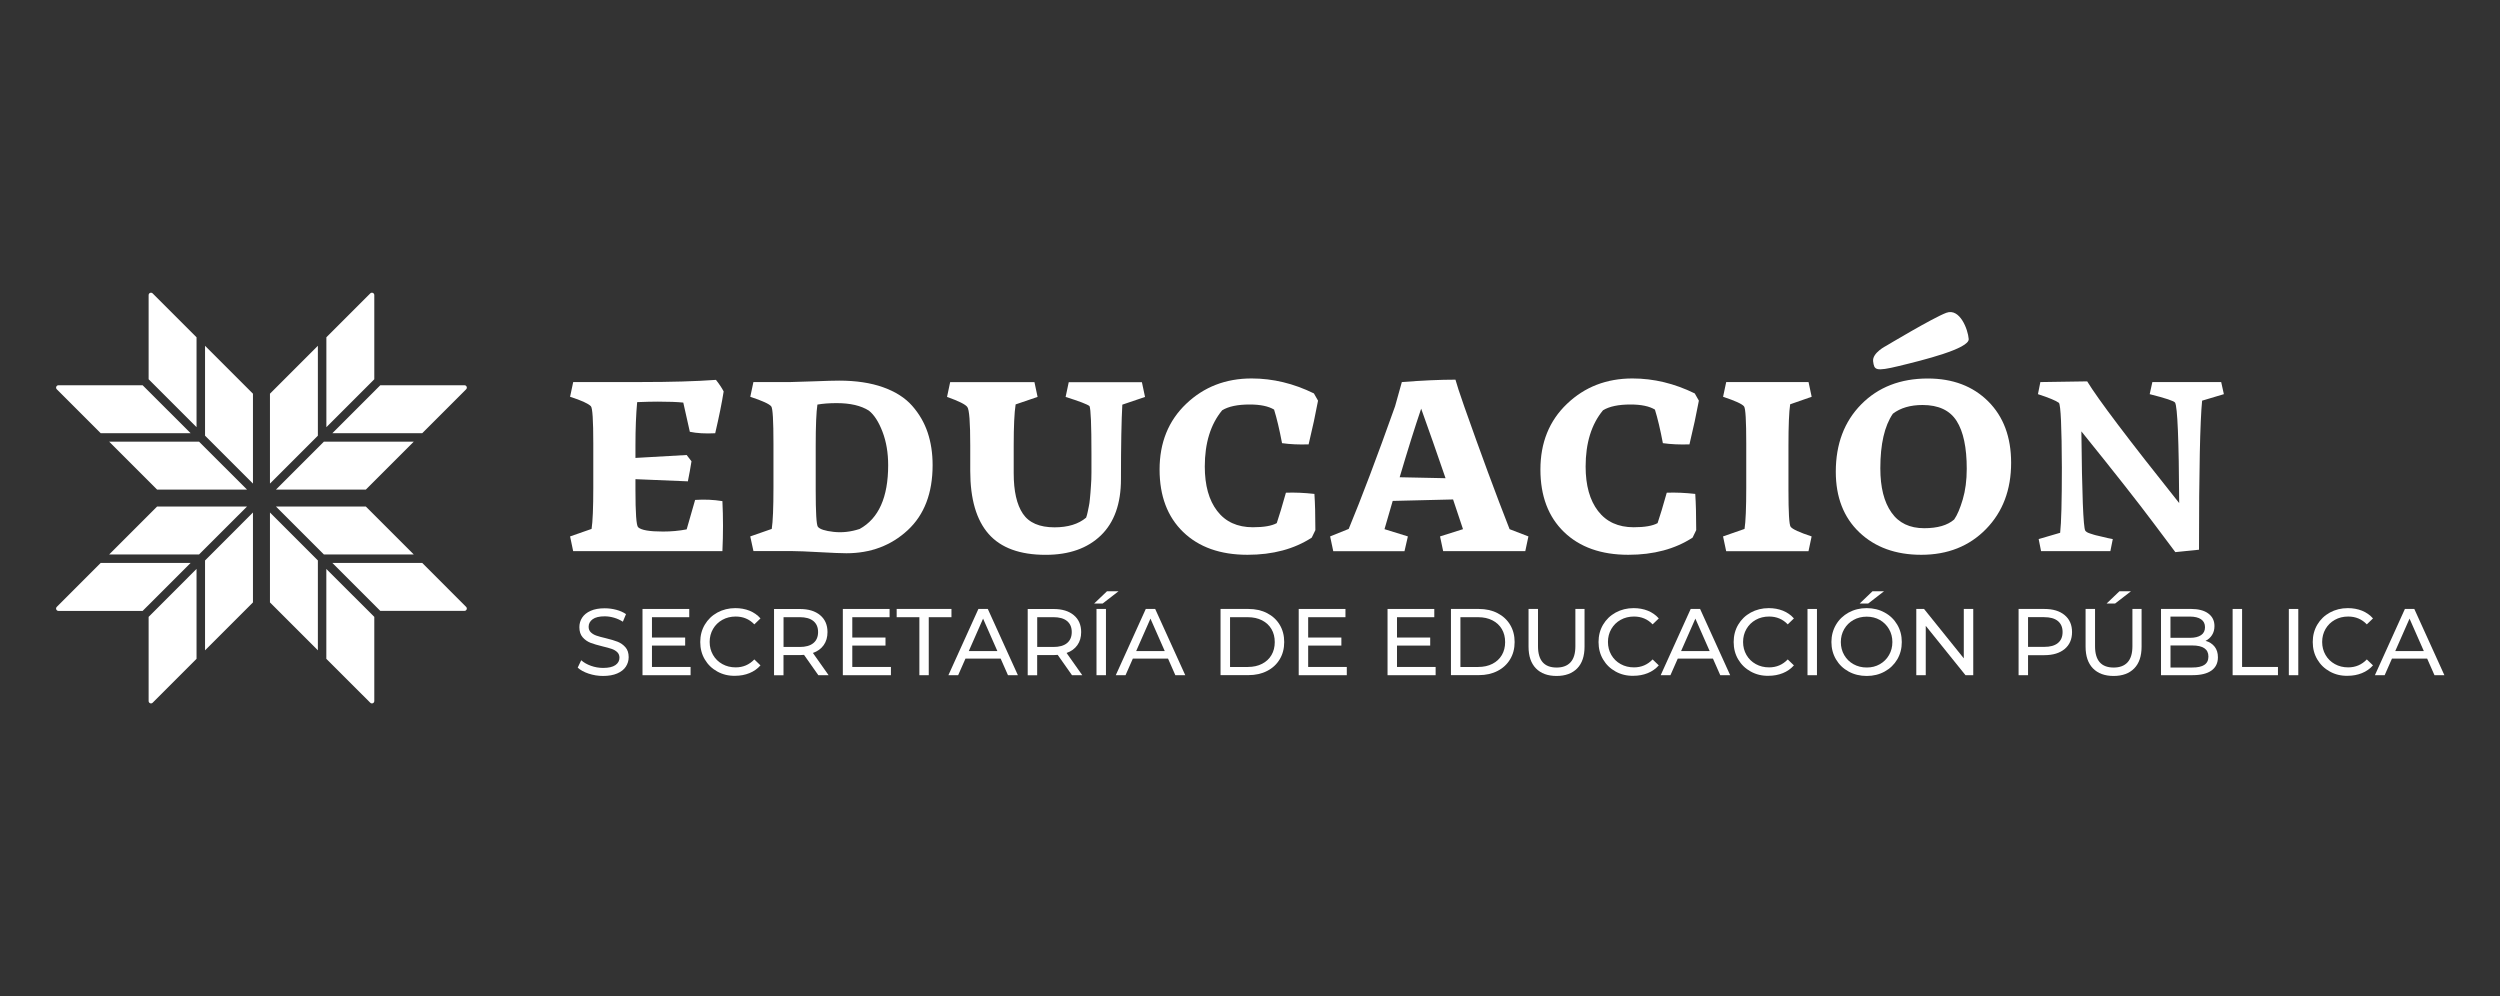<?xml version="1.0" encoding="utf-8"?>
<!-- Generator: Adobe Illustrator 25.3.1, SVG Export Plug-In . SVG Version: 6.00 Build 0)  -->
<svg version="1.1" id="Capa_1" xmlns="http://www.w3.org/2000/svg" xmlns:xlink="http://www.w3.org/1999/xlink" x="0px" y="0px"
	 viewBox="0 0 600 239.07" style="enable-background:new 0 0 600 239.07;" xml:space="preserve">
<rect x="0" y="0" width="600" height="239.07" fill="#333333" stroke="none"/>
<style type="text/css">
	.st0{fill:#FFFFFF;}
</style>
<g>
	<g>
		<path class="st0" d="M89.83,70.82v20.2l-11.5,11.5V80.95l10.54-10.54C89.22,70.06,89.83,70.31,89.83,70.82"/>
	</g>
	<polygon class="st0" points="76.29,82.99 76.29,104.56 64.79,116.06 64.79,94.49 	"/>
	<polygon class="st0" points="60.71,94.49 60.71,116.06 49.21,104.56 49.21,82.99 	"/>
	<g>
		<path class="st0" d="M47.17,80.95v21.57l-11.5-11.5v-20.2c0-0.51,0.61-0.76,0.97-0.4L47.17,80.95z"/>
		<path class="st0" d="M47.17,136.54v21.57l-10.53,10.54c-0.36,0.36-0.97,0.1-0.97-0.4v-20.2L47.17,136.54z"/>
	</g>
	<polygon class="st0" points="60.71,123 60.71,144.58 49.21,156.08 49.21,134.51 	"/>
	<polygon class="st0" points="76.29,134.51 76.29,156.08 64.79,144.58 64.79,123 	"/>
	<g>
		<path class="st0" d="M89.83,148.05v20.2c0,0.51-0.61,0.76-0.97,0.4l-10.54-10.53v-21.57L89.83,148.05z"/>
		<path class="st0" d="M111.47,146.61h-20.2l-11.51-11.51h21.57l10.53,10.54C112.23,146,111.98,146.61,111.47,146.61"/>
	</g>
	<polygon class="st0" points="99.3,133.07 77.73,133.07 66.23,121.57 87.8,121.57 	"/>
	<polygon class="st0" points="99.3,106 87.8,117.5 66.23,117.5 77.73,106 	"/>
	<g>
		<path class="st0" d="M111.87,93.43l-10.53,10.53H79.77l11.5-11.5h20.2C111.98,92.46,112.23,93.07,111.87,93.43"/>
		<path class="st0" d="M45.74,103.96H24.16L13.63,93.43c-0.36-0.36-0.1-0.97,0.4-0.97h20.2L45.74,103.96z"/>
	</g>
	<polygon class="st0" points="59.28,117.5 37.7,117.5 26.2,106 47.77,106 	"/>
	<polygon class="st0" points="59.28,121.57 47.77,133.07 26.2,133.07 37.7,121.57 	"/>
	<g>
		<path class="st0" d="M45.74,135.11l-11.51,11.51h-20.2c-0.51,0-0.76-0.61-0.4-0.97l10.53-10.54H45.74z"/>
	</g>
</g>
<g>
	<path class="st0" d="M136.82,128.74l5.16-1.8c0.27-1.74,0.41-5.04,0.41-9.91v-10.61c0-5.56-0.19-8.54-0.58-8.93
		c-0.66-0.66-2.32-1.41-4.99-2.26l0.75-3.54h16.23c7.19,0,13.2-0.17,18.03-0.52c0.77,0.97,1.39,1.89,1.85,2.78
		c-0.43,2.71-1.1,6.05-2.03,10.03c-2.4,0.12-4.42,0-6.09-0.35l-1.57-7.01c-1.43-0.15-3.46-0.23-6.09-0.23
		c-1.31,0-2.98,0.04-4.98,0.12c-0.27,2.9-0.41,6.36-0.41,10.38v3.01l12.29-0.7l1.16,1.51c-0.08,0.5-0.21,1.3-0.41,2.41
		c-0.19,1.1-0.35,1.9-0.46,2.4l-12.58-0.52v2.55c0,5.56,0.21,8.56,0.64,8.98c0.73,0.7,2.72,1.04,5.97,1.04
		c1.97,0,3.86-0.17,5.68-0.52l2.03-7.07c2.24-0.15,4.42-0.06,6.55,0.29c0.19,3.9,0.19,7.9,0,12h-35.82L136.82,128.74z"/>
	<path class="st0" d="M180.06,128.74l5.16-1.8c0.27-1.74,0.41-5.04,0.41-9.91v-10.61c0-5.45-0.17-8.4-0.52-8.87
		c-0.43-0.58-2.11-1.35-5.04-2.32l0.75-3.54h8.93c0.66,0,2.49-0.06,5.51-0.17c3.01-0.12,5.06-0.17,6.14-0.17
		c4.06,0,7.57,0.53,10.55,1.59c2.97,1.06,5.3,2.55,6.98,4.46c1.68,1.91,2.92,4.05,3.71,6.4c0.79,2.36,1.19,4.97,1.19,7.82
		c0,6.72-1.99,11.93-5.97,15.62c-3.98,3.69-8.89,5.54-14.72,5.54c-1.24,0-3.39-0.09-6.46-0.26c-3.07-0.17-5.25-0.26-6.52-0.26h-9.33
		L180.06,128.74z M195.77,117.56c0,5.45,0.17,8.4,0.52,8.87c0.46,0.58,1.72,0.99,3.77,1.22c2.05,0.23,4.13,0,6.26-0.7
		c4.56-2.51,6.84-7.61,6.84-15.3c0-2.98-0.45-5.65-1.36-8.03s-2-4.07-3.27-5.07c-1.89-1.2-4.46-1.8-7.71-1.8
		c-1.82,0-3.36,0.12-4.64,0.35c-0.27,1.78-0.41,5.06-0.41,9.85V117.56z"/>
	<path class="st0" d="M269.03,115.01c0,5.87-1.6,10.37-4.81,13.48c-3.21,3.11-7.63,4.67-13.27,4.67c-6.18,0-10.74-1.67-13.68-5.01
		c-2.94-3.34-4.41-8.38-4.41-15.1v-6.14c0-5.53-0.23-8.6-0.7-9.22c-0.43-0.62-2.05-1.43-4.87-2.43l0.75-3.54h20.23l0.75,3.54
		l-5.27,1.8c-0.31,2.01-0.46,5.29-0.46,9.85v6.67c0,4.29,0.73,7.53,2.2,9.71c1.47,2.18,4,3.27,7.59,3.27c3.21,0,5.74-0.77,7.59-2.32
		c0.15-0.42,0.28-0.89,0.38-1.39c0.1-0.5,0.19-0.98,0.29-1.42s0.17-0.99,0.23-1.62c0.06-0.64,0.11-1.14,0.14-1.51
		c0.04-0.37,0.08-0.93,0.12-1.68c0.04-0.75,0.07-1.27,0.09-1.56c0.02-0.29,0.03-0.85,0.03-1.68c0-0.83,0-1.34,0-1.54
		c0-0.19,0-0.72,0-1.59c0-0.87,0-1.34,0-1.42c0-6.84-0.16-10.63-0.46-11.36c-0.5-0.42-2.42-1.16-5.74-2.2l0.75-3.54h17.56l0.75,3.54
		l-5.45,1.85C269.15,100.81,269.03,106.78,269.03,115.01z"/>
	<path class="st0" d="M300.68,126.54c2.63,0,4.54-0.33,5.74-0.99c0.58-1.7,1.31-4.13,2.2-7.3c2.12-0.08,4.4,0.02,6.84,0.29
		c0.15,2.2,0.23,5.1,0.23,8.69l-0.87,1.8c-4.21,2.74-9.35,4.12-15.42,4.12c-6.53,0-11.68-1.83-15.45-5.48
		c-3.77-3.65-5.65-8.65-5.65-14.98c0-6.45,2.12-11.71,6.38-15.77c4.25-4.06,9.49-6.09,15.71-6.09c5.1,0,10.08,1.2,14.95,3.59
		l0.99,1.74c-0.58,3.13-1.33,6.63-2.26,10.49c-2.32,0.08-4.44-0.02-6.38-0.29c-0.62-3.28-1.26-5.97-1.91-8.06
		c-1.35-0.81-3.3-1.22-5.85-1.22c-2.9,0-5.1,0.46-6.61,1.39c-2.78,3.36-4.17,7.86-4.17,13.5c0,4.52,0.99,8.08,2.98,10.67
		S296.97,126.54,300.68,126.54z"/>
	<path class="st0" d="M337.89,128.74l-0.81,3.54h-17.1l-0.75-3.54l4.46-1.8c3.09-7.46,6.8-17.27,11.13-29.44l1.62-5.8
		c4.87-0.39,9.16-0.58,12.87-0.58c0.27,1.04,0.97,3.17,2.09,6.38c3.98,11.28,7.61,21.12,10.9,29.5l4.52,1.74l-0.75,3.54h-19.71
		l-0.75-3.54l5.51-1.74c-0.7-2.05-1.49-4.42-2.38-7.13l-14.49,0.35c-0.08,0.27-0.73,2.53-1.97,6.78L337.89,128.74z M335.92,114.54
		l11.01,0.23c-2.05-5.99-4-11.55-5.85-16.69C339.57,102.53,337.85,108.01,335.92,114.54z"/>
	<path class="st0" d="M392.08,126.54c2.63,0,4.54-0.33,5.74-0.99c0.58-1.7,1.31-4.13,2.2-7.3c2.12-0.08,4.4,0.02,6.84,0.29
		c0.15,2.2,0.23,5.1,0.23,8.69l-0.87,1.8c-4.21,2.74-9.35,4.12-15.42,4.12c-6.53,0-11.68-1.83-15.45-5.48
		c-3.77-3.65-5.65-8.65-5.65-14.98c0-6.45,2.12-11.71,6.38-15.77c4.25-4.06,9.49-6.09,15.71-6.09c5.1,0,10.08,1.2,14.95,3.59
		l0.99,1.74c-0.58,3.13-1.33,6.63-2.26,10.49c-2.32,0.08-4.44-0.02-6.38-0.29c-0.62-3.28-1.26-5.97-1.91-8.06
		c-1.35-0.81-3.3-1.22-5.85-1.22c-2.9,0-5.1,0.46-6.61,1.39c-2.78,3.36-4.17,7.86-4.17,13.5c0,4.52,0.99,8.08,2.98,10.67
		S388.37,126.54,392.08,126.54z"/>
	<path class="st0" d="M413.53,128.74l5.16-1.8c0.27-1.74,0.41-5.04,0.41-9.91v-10.61c0-5.45-0.17-8.4-0.52-8.87
		c-0.43-0.58-2.11-1.35-5.04-2.32l0.75-3.54h19.76l0.75,3.54l-5.16,1.8c-0.27,1.78-0.41,5.08-0.41,9.91v10.61
		c0,5.45,0.17,8.4,0.52,8.87c0.42,0.58,2.11,1.35,5.04,2.32l-0.75,3.54h-19.76L413.53,128.74z"/>
	<path class="st0" d="M461.11,133.15c-6.14,0-11.1-1.8-14.87-5.39c-3.77-3.59-5.65-8.44-5.65-14.55c0-6.65,2.04-12.04,6.11-16.17
		c4.08-4.13,9.4-6.2,15.97-6.2c5.99,0,10.82,1.83,14.49,5.48c3.67,3.65,5.51,8.57,5.51,14.75c0,6.49-2.01,11.79-6.03,15.91
		C472.62,131.09,467.45,133.15,461.11,133.15z M461.81,126.77c3.21,0,5.6-0.7,7.19-2.09c0.73-1.04,1.42-2.65,2.06-4.81
		s0.96-4.62,0.96-7.36c0-5.1-0.81-8.93-2.43-11.48s-4.35-3.83-8.17-3.83c-2.94,0-5.31,0.7-7.13,2.09c-2.01,2.94-3.01,7.3-3.01,13.1
		c0,4.56,0.89,8.1,2.67,10.61C455.7,125.52,458.33,126.77,461.81,126.77z"/>
	<path class="st0" d="M527.76,131.93l-5.68,0.58l-5.22-6.96c-3.75-5.02-9.53-12.36-17.33-22.02c0.15,15.07,0.46,23.01,0.93,23.82
		c0.08,0.12,0.2,0.23,0.38,0.35c0.17,0.12,0.42,0.22,0.72,0.32c0.31,0.1,0.61,0.19,0.9,0.29c0.29,0.1,0.67,0.19,1.13,0.29
		c0.46,0.1,0.83,0.18,1.1,0.26c0.27,0.08,0.68,0.17,1.22,0.29s0.93,0.19,1.16,0.23l-0.58,2.9h-16.63l-0.58-2.9l5.16-1.51
		c0.27-2.32,0.41-7.53,0.41-15.65c-0.04-9.78-0.27-14.95-0.7-15.53c-0.73-0.54-2.42-1.24-5.04-2.09l0.58-2.9
		c0.77,0,4.52-0.06,11.24-0.17c2.55,4.21,9.91,13.95,22.08,29.21c-0.08-15.11-0.41-23.15-0.99-24.11c-0.23-0.39-2.26-1.06-6.09-2.03
		l0.64-2.9h16.52l0.64,2.9l-5.22,1.56C528.02,101.08,527.76,113,527.76,131.93z"/>
</g>
<path class="st0" d="M452.7,82.99c0,0-3.42,1.7-3.15,3.74c0.28,2.04,0.46,2.5,6.2,1.11c5.74-1.39,16.93-4.16,16.74-6.48
	c-0.18-2.31-2.13-7.49-5.37-6.29C463.9,76.27,452.7,82.99,452.7,82.99z"/>
<g>
	<path class="st0" d="M141.27,161.67c-1.11-0.37-1.99-0.85-2.62-1.44l0.84-1.77c0.61,0.54,1.38,0.99,2.33,1.33s1.92,0.51,2.92,0.51
		c1.32,0,2.3-0.22,2.95-0.67c0.65-0.45,0.98-1.04,0.98-1.78c0-0.54-0.18-0.99-0.53-1.33c-0.36-0.34-0.79-0.6-1.32-0.78
		s-1.26-0.39-2.21-0.61c-1.2-0.29-2.16-0.58-2.9-0.86c-0.73-0.29-1.36-0.73-1.88-1.33c-0.52-0.6-0.78-1.4-0.78-2.42
		c0-0.85,0.22-1.61,0.67-2.29c0.45-0.68,1.12-1.23,2.03-1.63c0.91-0.41,2.04-0.61,3.38-0.61c0.94,0,1.86,0.12,2.77,0.36
		c0.91,0.24,1.69,0.59,2.34,1.04l-0.75,1.82c-0.67-0.42-1.38-0.75-2.13-0.96c-0.76-0.22-1.5-0.33-2.23-0.33
		c-1.29,0-2.25,0.23-2.9,0.7c-0.64,0.47-0.96,1.08-0.96,1.82c0,0.54,0.18,0.99,0.54,1.33c0.36,0.34,0.81,0.61,1.35,0.79
		c0.54,0.19,1.27,0.39,2.19,0.6c1.2,0.29,2.16,0.58,2.88,0.86c0.73,0.29,1.35,0.73,1.87,1.32c0.52,0.59,0.78,1.38,0.78,2.38
		c0,0.83-0.23,1.59-0.68,2.28c-0.45,0.69-1.14,1.23-2.07,1.63c-0.92,0.4-2.06,0.6-3.41,0.6
		C143.54,162.23,142.39,162.04,141.27,161.67z"/>
	<path class="st0" d="M165.74,160.07v1.98h-11.54v-15.9h11.22v1.98h-8.95v4.88h7.97v1.93h-7.97v5.13H165.74z"/>
	<path class="st0" d="M172.16,161.17c-1.28-0.7-2.28-1.67-3.01-2.91c-0.73-1.23-1.09-2.62-1.09-4.17s0.36-2.93,1.09-4.17
		c0.73-1.23,1.73-2.2,3.02-2.91c1.29-0.7,2.73-1.06,4.31-1.06c1.24,0,2.38,0.21,3.41,0.62c1.03,0.42,1.91,1.03,2.63,1.85l-1.48,1.43
		c-1.2-1.26-2.69-1.88-4.47-1.88c-1.18,0-2.25,0.26-3.2,0.79c-0.95,0.53-1.7,1.26-2.24,2.19c-0.54,0.93-0.81,1.97-0.81,3.12
		s0.27,2.19,0.81,3.12c0.54,0.93,1.28,1.66,2.24,2.19c0.95,0.53,2.02,0.79,3.2,0.79c1.77,0,3.26-0.64,4.47-1.91l1.48,1.43
		c-0.73,0.82-1.61,1.44-2.65,1.86s-2.18,0.64-3.42,0.64C174.87,162.23,173.44,161.88,172.16,161.17z"/>
	<path class="st0" d="M196.4,162.05l-3.43-4.88c-0.42,0.03-0.76,0.05-1,0.05h-3.93v4.84h-2.27v-15.9h6.2c2.06,0,3.68,0.49,4.86,1.48
		c1.18,0.98,1.77,2.34,1.77,4.06c0,1.23-0.3,2.27-0.91,3.13c-0.61,0.86-1.47,1.49-2.59,1.88l3.77,5.34H196.4z M195.2,154.35
		c0.76-0.62,1.14-1.51,1.14-2.66c0-1.15-0.38-2.03-1.14-2.65s-1.85-0.92-3.29-0.92h-3.86v7.15h3.86
		C193.34,155.28,194.44,154.97,195.2,154.35z"/>
	<path class="st0" d="M213.82,160.07v1.98h-11.54v-15.9h11.22v1.98h-8.95v4.88h7.97v1.93h-7.97v5.13H213.82z"/>
	<path class="st0" d="M220.65,148.13h-5.45v-1.98h13.15v1.98h-5.45v13.92h-2.25V148.13z"/>
	<path class="st0" d="M240.16,158.07h-8.45l-1.75,3.97h-2.34l7.2-15.9h2.25l7.22,15.9h-2.38L240.16,158.07z M239.37,156.26
		l-3.43-7.79l-3.43,7.79H239.37z"/>
	<path class="st0" d="M257.28,162.05l-3.43-4.88c-0.42,0.03-0.76,0.05-1,0.05h-3.93v4.84h-2.27v-15.9h6.2
		c2.06,0,3.68,0.49,4.86,1.48c1.18,0.98,1.77,2.34,1.77,4.06c0,1.23-0.3,2.27-0.91,3.13c-0.61,0.86-1.47,1.49-2.59,1.88l3.77,5.34
		H257.28z M256.08,154.35c0.76-0.62,1.14-1.51,1.14-2.66c0-1.15-0.38-2.03-1.14-2.65s-1.85-0.92-3.29-0.92h-3.86v7.15h3.86
		C254.22,155.28,255.32,154.97,256.08,154.35z"/>
	<path class="st0" d="M265.68,141.9h2.77l-3.82,2.95h-2.04L265.68,141.9z M263.16,146.15h2.27v15.9h-2.27V146.15z"/>
	<path class="st0" d="M280.33,158.07h-8.45l-1.75,3.97h-2.34l7.2-15.9h2.25l7.22,15.9h-2.38L280.33,158.07z M279.54,156.26
		l-3.43-7.79l-3.43,7.79H279.54z"/>
	<path class="st0" d="M292.93,146.15h6.7c1.68,0,3.17,0.33,4.47,1c1.3,0.67,2.31,1.6,3.03,2.8c0.72,1.2,1.08,2.59,1.08,4.14
		c0,1.56-0.36,2.94-1.08,4.14c-0.72,1.2-1.73,2.14-3.03,2.8c-1.3,0.67-2.79,1-4.47,1h-6.7V146.15z M299.5,160.07
		c1.29,0,2.42-0.25,3.39-0.75c0.98-0.5,1.73-1.2,2.26-2.1c0.53-0.9,0.79-1.94,0.79-3.12s-0.26-2.22-0.79-3.12s-1.28-1.6-2.26-2.1
		c-0.98-0.5-2.11-0.75-3.39-0.75h-4.29v11.95H299.5z"/>
	<path class="st0" d="M323.23,160.07v1.98h-11.54v-15.9h11.22v1.98h-8.95v4.88h7.97v1.93h-7.97v5.13H323.23z"/>
	<path class="st0" d="M344.55,160.07v1.98h-11.54v-15.9h11.22v1.98h-8.95v4.88h7.97v1.93h-7.97v5.13H344.55z"/>
	<path class="st0" d="M348.23,146.15h6.7c1.68,0,3.17,0.33,4.47,1c1.3,0.67,2.31,1.6,3.03,2.8c0.72,1.2,1.08,2.59,1.08,4.14
		c0,1.56-0.36,2.94-1.08,4.14c-0.72,1.2-1.73,2.14-3.03,2.8c-1.3,0.67-2.79,1-4.47,1h-6.7V146.15z M354.79,160.07
		c1.29,0,2.42-0.25,3.39-0.75c0.98-0.5,1.73-1.2,2.26-2.1c0.53-0.9,0.79-1.94,0.79-3.12s-0.26-2.22-0.79-3.12s-1.28-1.6-2.26-2.1
		c-0.98-0.5-2.11-0.75-3.39-0.75h-4.29v11.95H354.79z"/>
	<path class="st0" d="M368.62,160.41c-1.18-1.21-1.77-2.95-1.77-5.22v-9.04h2.27v8.95c0,3.41,1.49,5.11,4.47,5.11
		c1.45,0,2.57-0.42,3.34-1.26c0.77-0.84,1.16-2.12,1.16-3.85v-8.95h2.2v9.04c0,2.29-0.59,4.03-1.77,5.23
		c-1.18,1.2-2.83,1.81-4.95,1.81C371.45,162.23,369.8,161.62,368.62,160.41z"/>
	<path class="st0" d="M387.75,161.17c-1.28-0.7-2.28-1.67-3.01-2.91c-0.73-1.23-1.09-2.62-1.09-4.17s0.36-2.93,1.09-4.17
		c0.73-1.23,1.73-2.2,3.02-2.91c1.29-0.7,2.73-1.06,4.31-1.06c1.24,0,2.38,0.21,3.41,0.62c1.03,0.42,1.91,1.03,2.63,1.85l-1.48,1.43
		c-1.2-1.26-2.69-1.88-4.47-1.88c-1.18,0-2.25,0.26-3.2,0.79c-0.95,0.53-1.7,1.26-2.24,2.19c-0.54,0.93-0.81,1.97-0.81,3.12
		s0.27,2.19,0.81,3.12c0.54,0.93,1.28,1.66,2.24,2.19c0.95,0.53,2.02,0.79,3.2,0.79c1.77,0,3.26-0.64,4.47-1.91l1.48,1.43
		c-0.73,0.82-1.61,1.44-2.65,1.86s-2.18,0.64-3.42,0.64C390.47,162.23,389.03,161.88,387.75,161.17z"/>
	<path class="st0" d="M411.11,158.07h-8.45l-1.75,3.97h-2.34l7.2-15.9h2.25l7.22,15.9h-2.38L411.11,158.07z M410.32,156.26
		l-3.43-7.79l-3.43,7.79H410.32z"/>
	<path class="st0" d="M420.18,161.17c-1.28-0.7-2.28-1.67-3.01-2.91c-0.73-1.23-1.09-2.62-1.09-4.17s0.36-2.93,1.09-4.17
		c0.73-1.23,1.73-2.2,3.02-2.91c1.29-0.7,2.73-1.06,4.31-1.06c1.24,0,2.38,0.21,3.41,0.62c1.03,0.42,1.91,1.03,2.63,1.85l-1.48,1.43
		c-1.2-1.26-2.69-1.88-4.47-1.88c-1.18,0-2.25,0.26-3.2,0.79c-0.95,0.53-1.7,1.26-2.24,2.19c-0.54,0.93-0.81,1.97-0.81,3.12
		s0.27,2.19,0.81,3.12c0.54,0.93,1.28,1.66,2.24,2.19c0.95,0.53,2.02,0.79,3.2,0.79c1.77,0,3.26-0.64,4.47-1.91l1.48,1.43
		c-0.73,0.82-1.61,1.44-2.65,1.86s-2.18,0.64-3.42,0.64C422.9,162.23,421.46,161.88,420.18,161.17z"/>
	<path class="st0" d="M433.8,146.15h2.27v15.9h-2.27V146.15z"/>
	<path class="st0" d="M443.67,161.17c-1.29-0.7-2.3-1.68-3.03-2.92s-1.1-2.63-1.1-4.16s0.37-2.91,1.1-4.16s1.75-2.21,3.03-2.92
		c1.29-0.7,2.73-1.06,4.34-1.06c1.59,0,3.03,0.35,4.31,1.06c1.29,0.7,2.29,1.67,3.02,2.91c0.73,1.23,1.09,2.62,1.09,4.17
		s-0.36,2.93-1.09,4.17c-0.73,1.23-1.73,2.2-3.02,2.91s-2.72,1.06-4.31,1.06C446.41,162.23,444.96,161.88,443.67,161.17z
		 M451.16,159.41c0.93-0.53,1.67-1.26,2.2-2.19c0.54-0.93,0.81-1.97,0.81-3.12s-0.27-2.19-0.81-3.12c-0.54-0.93-1.27-1.66-2.2-2.19
		c-0.93-0.53-1.98-0.79-3.15-0.79c-1.17,0-2.22,0.26-3.17,0.79s-1.69,1.26-2.23,2.19c-0.54,0.93-0.81,1.97-0.81,3.12
		s0.27,2.19,0.81,3.12c0.54,0.93,1.28,1.66,2.23,2.19c0.95,0.53,2,0.79,3.17,0.79C449.18,160.21,450.23,159.94,451.16,159.41z
		 M449.4,141.9h2.77l-3.81,2.95h-2.04L449.4,141.9z"/>
	<path class="st0" d="M473.58,146.15v15.9h-1.86l-9.54-11.85v11.85h-2.27v-15.9h1.86l9.54,11.85v-11.85H473.58z"/>
	<path class="st0" d="M495.52,147.63c1.18,0.98,1.77,2.34,1.77,4.06c0,1.73-0.59,3.08-1.77,4.07c-1.18,0.98-2.8,1.48-4.86,1.48
		h-3.93v4.81h-2.27v-15.9h6.2C492.72,146.15,494.34,146.64,495.52,147.63z M493.88,154.34c0.76-0.61,1.14-1.49,1.14-2.65
		c0-1.15-0.38-2.03-1.14-2.65s-1.85-0.92-3.29-0.92h-3.86v7.13h3.86C492.03,155.26,493.13,154.95,493.88,154.34z"/>
	<path class="st0" d="M502.31,160.41c-1.18-1.21-1.77-2.95-1.77-5.22v-9.04h2.27v8.95c0,3.41,1.49,5.11,4.47,5.11
		c1.45,0,2.57-0.42,3.34-1.26c0.77-0.84,1.16-2.12,1.16-3.85v-8.95h2.2v9.04c0,2.29-0.59,4.03-1.77,5.23
		c-1.18,1.2-2.83,1.81-4.95,1.81C505.14,162.23,503.49,161.62,502.31,160.41z M508.67,141.9h2.77l-3.82,2.95h-2.04L508.67,141.9z"/>
	<path class="st0" d="M531.51,155.2c0.53,0.67,0.79,1.53,0.79,2.55c0,1.38-0.52,2.44-1.55,3.18c-1.04,0.74-2.55,1.11-4.53,1.11
		h-7.58v-15.9h7.13c1.82,0,3.22,0.36,4.21,1.09c0.99,0.73,1.49,1.73,1.49,3.02c0,0.83-0.19,1.55-0.58,2.16
		c-0.39,0.61-0.9,1.07-1.56,1.39C530.26,154.06,530.98,154.53,531.51,155.2z M520.91,147.99v5.09h4.66c1.17,0,2.06-0.22,2.69-0.65
		c0.63-0.43,0.94-1.06,0.94-1.9c0-0.83-0.31-1.46-0.94-1.9c-0.63-0.43-1.53-0.65-2.69-0.65H520.91z M529.04,159.57
		c0.65-0.42,0.98-1.09,0.98-2c0-1.77-1.29-2.66-3.88-2.66h-5.22v5.29h5.22C527.42,160.21,528.39,160,529.04,159.57z"/>
	<path class="st0" d="M535.83,146.15h2.27v13.92h8.61v1.98h-10.88V146.15z"/>
	<path class="st0" d="M549.32,146.15h2.27v15.9h-2.27V146.15z"/>
	<path class="st0" d="M559.16,161.17c-1.28-0.7-2.28-1.67-3.01-2.91c-0.73-1.23-1.09-2.62-1.09-4.17s0.36-2.93,1.09-4.17
		c0.73-1.23,1.73-2.2,3.02-2.91c1.29-0.7,2.73-1.06,4.31-1.06c1.24,0,2.38,0.21,3.41,0.62c1.03,0.42,1.91,1.03,2.63,1.85l-1.48,1.43
		c-1.2-1.26-2.69-1.88-4.47-1.88c-1.18,0-2.25,0.26-3.2,0.79c-0.95,0.53-1.7,1.26-2.24,2.19c-0.54,0.93-0.81,1.97-0.81,3.12
		s0.27,2.19,0.81,3.12c0.54,0.93,1.28,1.66,2.24,2.19c0.95,0.53,2.02,0.79,3.2,0.79c1.77,0,3.26-0.64,4.47-1.91l1.48,1.43
		c-0.73,0.82-1.61,1.44-2.65,1.86s-2.18,0.64-3.42,0.64C561.87,162.23,560.44,161.88,559.16,161.17z"/>
	<path class="st0" d="M582.52,158.07h-8.45l-1.75,3.97h-2.34l7.2-15.9h2.25l7.22,15.9h-2.38L582.52,158.07z M581.72,156.26
		l-3.43-7.79l-3.43,7.79H581.72z"/>
</g>
</svg>
